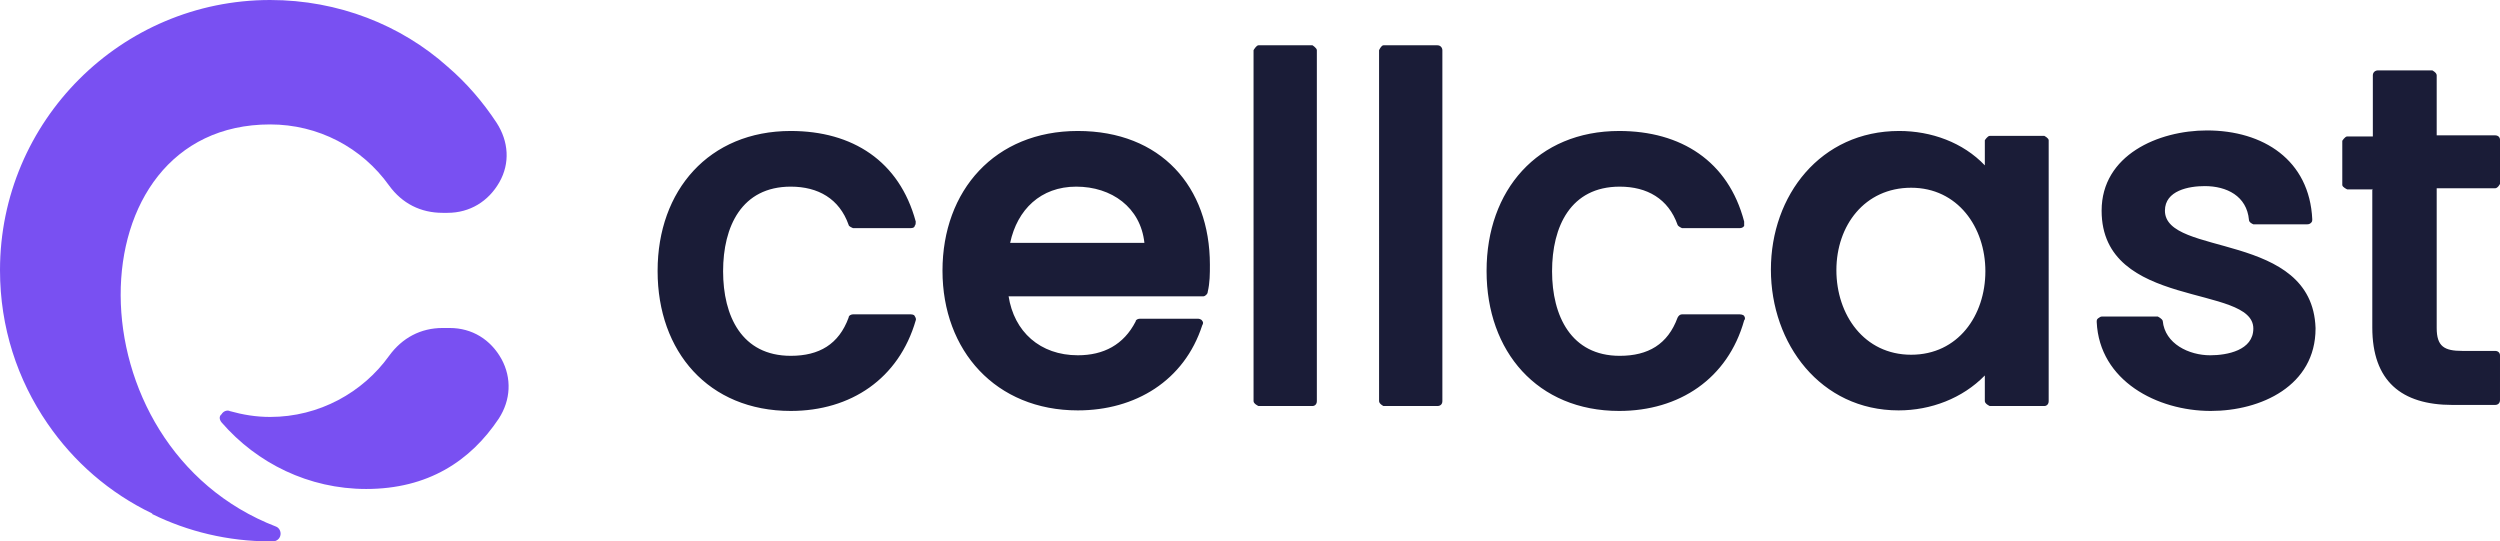 <?xml version="1.0" encoding="UTF-8"?><svg id="Layer_1" xmlns="http://www.w3.org/2000/svg" viewBox="0 0 45.81 9.92"><defs><style>.cls-1{fill:#7950f2;}.cls-1,.cls-2{fill-rule:evenodd;}.cls-2{fill:#1a1c37;}</style></defs><path class="cls-1" d="M4.2,7.53c.25,.07,.49,.11,.75,.11,.9,0,1.7-.45,2.18-1.12,.24-.33,.58-.51,.98-.51h.13c.41,0,.75,.21,.95,.57,.19,.35,.17,.75-.05,1.09-.52,.78-1.3,1.29-2.43,1.29-1.05,0-2-.47-2.65-1.22-.04-.05-.05-.11,0-.15,.03-.05,.09-.08,.15-.06Zm-1.41,1.89c.65,.32,1.39,.5,2.16,.5h.05c.07,0,.13-.05,.14-.12s-.03-.13-.08-.15c-3.81-1.47-3.75-7.37-.11-7.37,.88,0,1.68,.42,2.18,1.12,.24,.33,.58,.5,.98,.5h.09c.41,0,.75-.21,.95-.56s.17-.75-.05-1.09c-.25-.38-.55-.73-.9-1.03C7.35,.46,6.2,0,4.95,0,2.22,0,0,2.22,0,4.95,0,6,.32,6.96,.87,7.76H.87c.48,.7,1.13,1.27,1.92,1.65Z"/><path class="cls-2" d="M12.05,4.96c0-1.47,.94-2.56,2.44-2.56,1.13,0,1.99,.55,2.29,1.66,0,.03,0,.06-.02,.08,0,.03-.04,.04-.07,.04h-1.06s-.08-.03-.08-.06c-.17-.48-.56-.7-1.06-.7-.9,0-1.24,.73-1.24,1.55s.34,1.55,1.24,1.55c.52,0,.88-.21,1.06-.7,0-.04,.05-.06,.08-.06h1.06s.06,0,.07,.03c.02,.03,.03,.06,.02,.08-.31,1.07-1.19,1.66-2.29,1.66-1.51,0-2.44-1.09-2.44-2.56Zm6.43,.46c.1,.66,.58,1.09,1.27,1.09,.47,0,.84-.19,1.06-.62,0-.03,.04-.05,.08-.05h1.06s.06,0,.08,.04c.02,.02,.02,.05,0,.08-.33,1.02-1.23,1.56-2.28,1.56-1.5,0-2.48-1.09-2.48-2.56s.96-2.56,2.48-2.56,2.42,1.02,2.42,2.45c0,.17,0,.33-.04,.5,0,.04-.05,.08-.08,.08h-3.57Zm4.49,1.93V.92s.05-.09,.09-.09h.99s.08,.05,.08,.09V7.35c0,.06-.04,.09-.08,.09h-.99s-.09-.04-.09-.09Zm2.3,0V.92s.04-.09,.08-.09h.99c.06,0,.09,.05,.09,.09V7.35c0,.06-.04,.09-.09,.09h-.99s-.08-.04-.08-.09Zm1.97-2.39c0-1.47,.93-2.56,2.43-2.56,1.13,0,2,.55,2.29,1.66,0,.03,0,.06,0,.08-.02,.03-.05,.04-.08,.04h-1.06s-.07-.03-.08-.06c-.17-.48-.56-.7-1.06-.7-.9,0-1.24,.73-1.24,1.55s.35,1.55,1.24,1.55c.52,0,.88-.21,1.06-.7,.02-.04,.05-.06,.08-.06h1.06s.06,0,.08,.03c.02,.03,.02,.06,0,.08-.3,1.07-1.19,1.66-2.29,1.66-1.5,0-2.43-1.09-2.43-2.56Zm9.13-1.93v-.46s.05-.08,.09-.08h1s.08,.04,.08,.08V7.35c0,.06-.04,.09-.08,.09h-1s-.09-.04-.09-.09v-.47c-.41,.42-.99,.64-1.58,.64-1.43,0-2.34-1.22-2.34-2.58s.91-2.54,2.35-2.54c.59,0,1.17,.21,1.57,.63Zm6.06,2.99c0,1.05-1,1.51-1.92,1.51-.98,0-2.04-.55-2.09-1.63,0-.03,0-.05,.03-.07s.04-.03,.07-.03h1.02s.08,.04,.09,.08c.04,.42,.48,.63,.87,.63,.31,0,.79-.09,.79-.49,0-.82-2.78-.34-2.78-2.16,0-1.02,1.04-1.47,1.93-1.47,1.03,0,1.88,.54,1.93,1.63,0,.02,0,.04-.02,.06s-.04,.03-.07,.03h-.99s-.08-.03-.08-.08c-.04-.44-.41-.62-.81-.62-.29,0-.73,.08-.73,.45,0,.85,2.7,.37,2.76,2.15Zm1.05-2.55h-.47s-.09-.04-.09-.08v-.81s.05-.08,.09-.08h.47V1.38c0-.06,.05-.09,.09-.09h1s.08,.04,.08,.09v1.1h1.07c.06,0,.09,.04,.09,.08v.81s-.04,.08-.09,.08h-1.07v2.56c0,.34,.14,.42,.47,.42h.6c.06,0,.09,.04,.09,.08v.82c0,.06-.04,.09-.09,.09h-.78c-.94,0-1.47-.44-1.47-1.42V3.46Zm-24.97,.98h2.46c-.07-.65-.6-1.03-1.25-1.03s-1.08,.42-1.21,1.03Zm17.87,.52c0-.81-.51-1.53-1.36-1.53s-1.37,.69-1.37,1.51,.51,1.55,1.37,1.55,1.36-.72,1.36-1.53Z"/></svg>